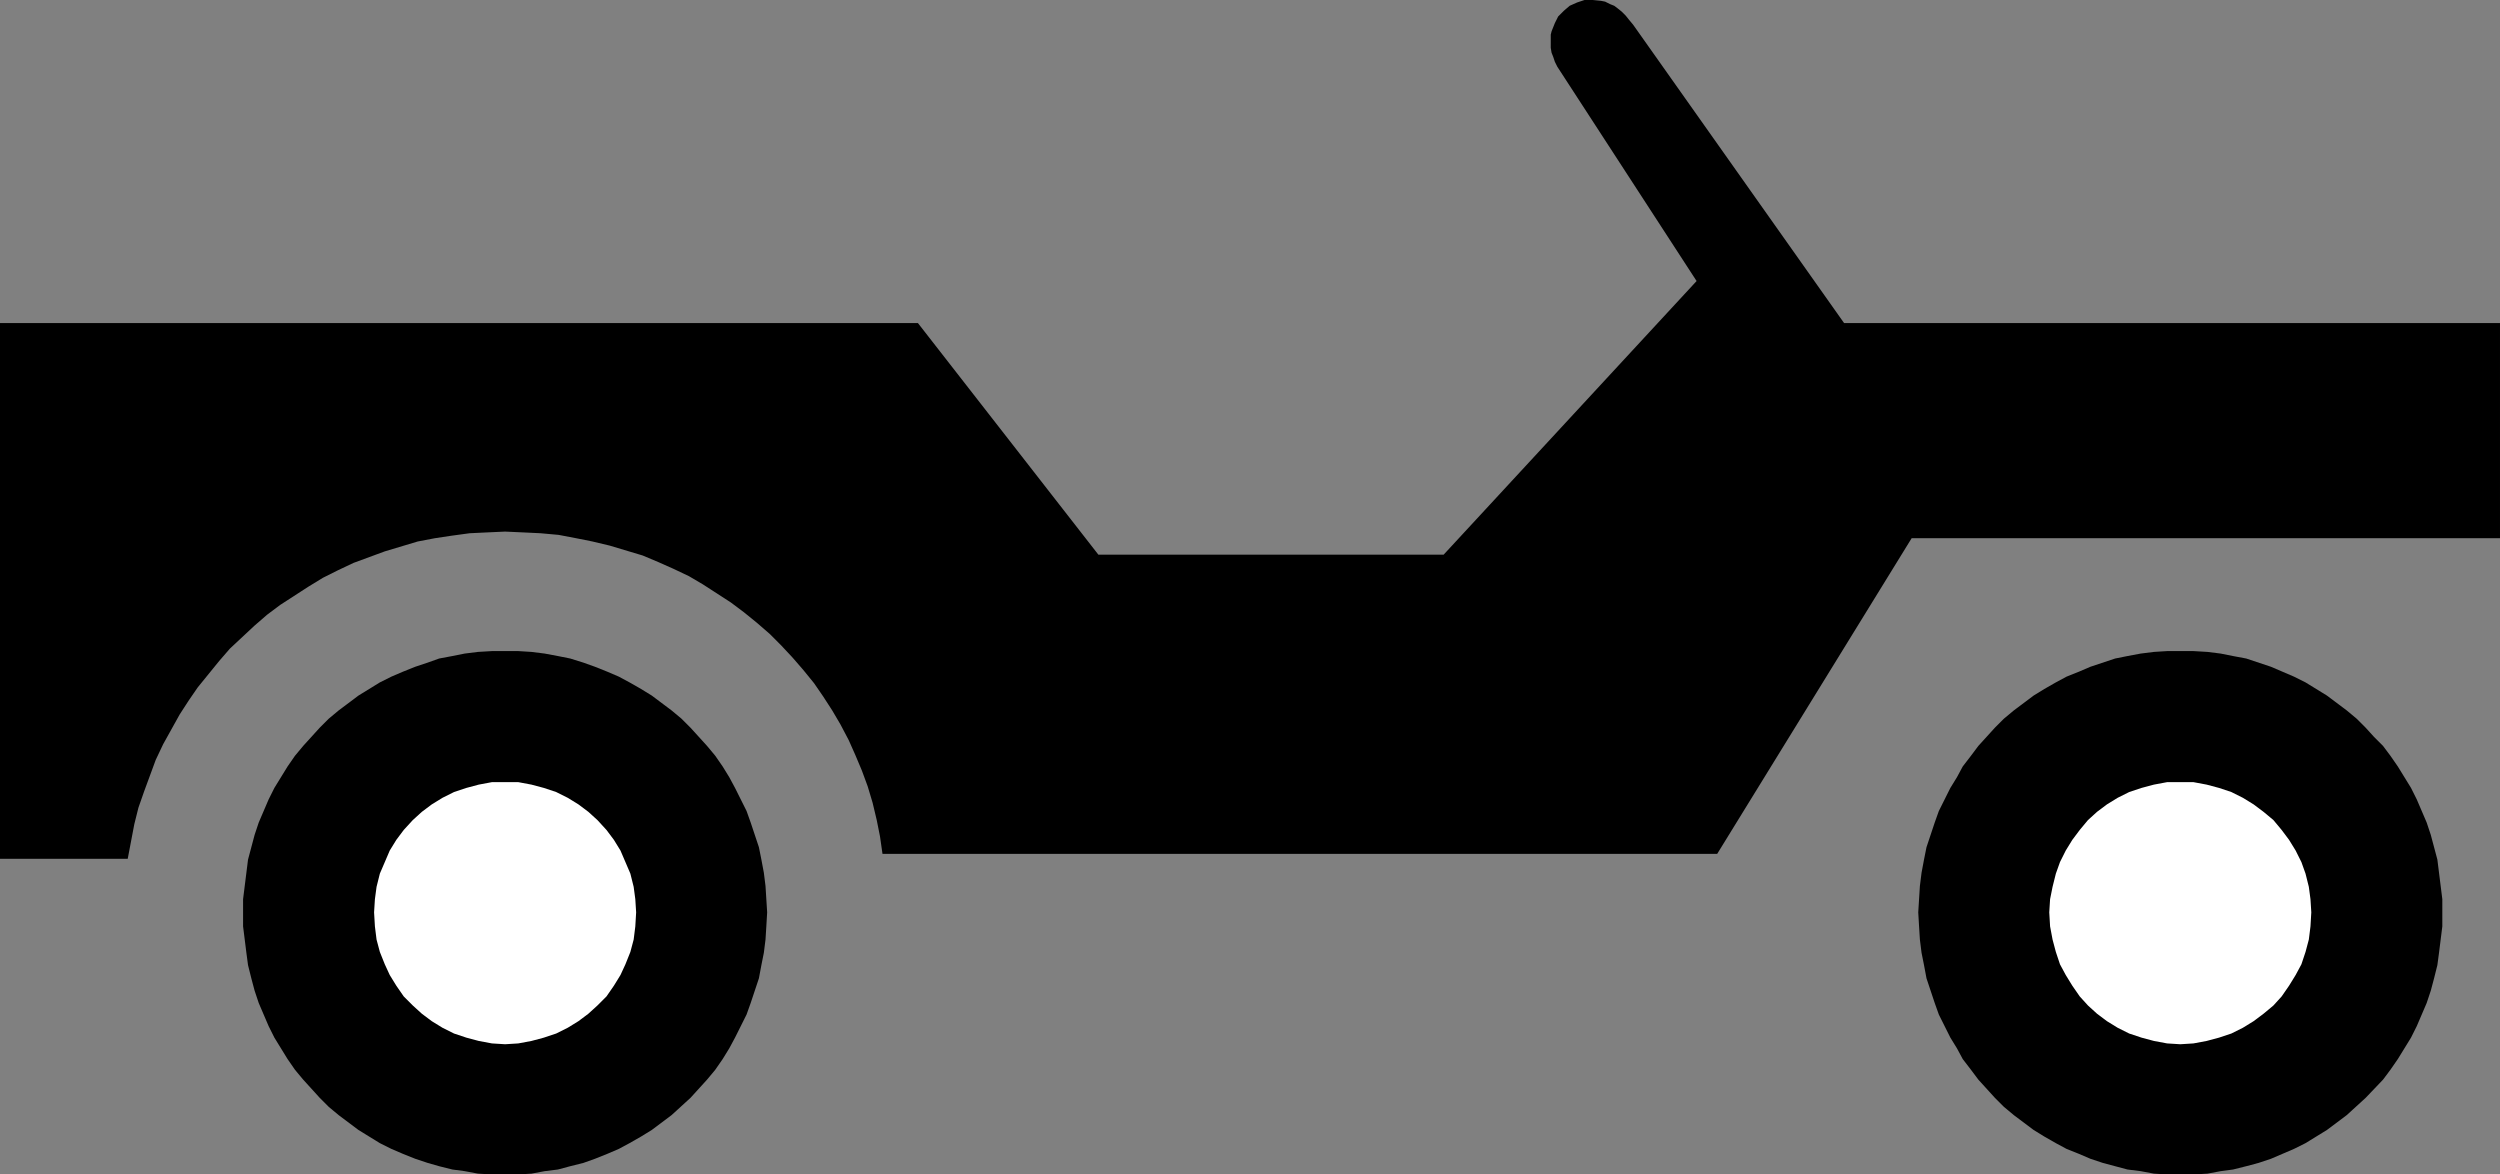 <?xml version="1.0" encoding="UTF-8" standalone="no"?>
<svg
   version="1.0"
   width="129.724mm"
   height="60.942mm"
   id="svg5"
   sodipodi:docname="Personnel Vehicle 2.wmf"
   xmlns:inkscape="http://www.inkscape.org/namespaces/inkscape"
   xmlns:sodipodi="http://sodipodi.sourceforge.net/DTD/sodipodi-0.dtd"
   xmlns="http://www.w3.org/2000/svg"
   xmlns:svg="http://www.w3.org/2000/svg">
  <rect width="100%" height="100%" fill="#808080" stroke="none"/>
  <sodipodi:namedview
     id="namedview5"
     pagecolor="#ffffff"
     bordercolor="#000000"
     borderopacity="0.25"
     inkscape:showpageshadow="2"
     inkscape:pageopacity="0.0"
     inkscape:pagecheckerboard="0"
     inkscape:deskcolor="#d1d1d1"
     inkscape:document-units="mm" />
  <defs
     id="defs1">
    <pattern
       id="WMFhbasepattern"
       patternUnits="userSpaceOnUse"
       width="6"
       height="6"
       x="0"
       y="0" />
  </defs>
  <path
     style="fill:#000000;fill-opacity:1;fill-rule:evenodd;stroke:none"
     d="m 99.061,230.333 h 2.586 l 2.586,-0.162 2.586,-0.485 2.586,-0.323 2.424,-0.647 2.586,-0.647 2.262,-0.808 2.424,-0.97 2.262,-0.97 2.101,-1.131 2.262,-1.293 2.101,-1.293 1.939,-1.455 1.939,-1.455 3.717,-3.394 3.232,-3.556 1.616,-1.94 1.454,-2.101 1.293,-2.101 1.131,-2.101 1.131,-2.263 1.131,-2.263 0.808,-2.263 0.808,-2.425 0.808,-2.425 0.485,-2.586 0.485,-2.425 0.323,-2.586 0.162,-2.586 0.162,-2.748 -0.162,-2.586 -0.162,-2.586 -0.323,-2.586 -0.485,-2.586 -0.485,-2.425 -0.808,-2.425 -0.808,-2.425 -0.808,-2.263 -1.131,-2.263 -1.131,-2.263 -1.131,-2.101 -1.293,-2.101 -1.454,-2.101 -1.616,-1.94 -1.616,-1.778 -1.616,-1.778 -1.778,-1.778 -1.939,-1.616 -1.939,-1.455 -1.939,-1.455 -2.101,-1.293 -2.262,-1.293 -2.101,-1.131 -2.262,-0.97 -2.424,-0.97 -2.262,-0.808 -2.586,-0.808 -2.424,-0.485 -2.586,-0.485 -2.586,-0.323 -2.586,-0.162 h -2.586 -2.586 l -2.747,0.162 -2.586,0.323 -2.424,0.485 -2.586,0.485 -2.262,0.808 -2.424,0.808 -2.424,0.97 -2.262,0.97 -2.262,1.131 -2.101,1.293 -2.101,1.293 -1.939,1.455 -1.939,1.455 -1.939,1.616 -1.778,1.778 -1.616,1.778 -1.616,1.778 -1.616,1.94 -1.454,2.101 -1.293,2.101 -1.293,2.101 -1.131,2.263 -0.97,2.263 -0.97,2.263 -0.808,2.425 -0.646,2.425 -0.646,2.425 -0.323,2.586 -0.323,2.586 -0.323,2.586 v 2.586 2.748 l 0.323,2.586 0.323,2.586 0.323,2.425 0.646,2.586 0.646,2.425 0.808,2.425 0.97,2.263 0.97,2.263 1.131,2.263 1.293,2.101 1.293,2.101 1.454,2.101 1.616,1.94 1.616,1.778 1.616,1.778 1.778,1.778 1.939,1.616 1.939,1.455 1.939,1.455 2.101,1.293 2.101,1.293 2.262,1.131 2.262,0.97 2.424,0.97 2.424,0.808 2.262,0.647 2.586,0.647 2.424,0.323 2.586,0.485 2.747,0.162 z"
     id="path1" />
  <path
     style="fill:#000000;fill-opacity:1;fill-rule:evenodd;stroke:none"
     d="m 427.593,230.333 h 2.586 l 2.747,-0.162 2.586,-0.485 2.424,-0.323 2.586,-0.647 2.424,-0.647 2.424,-0.808 2.262,-0.97 2.262,-0.97 2.262,-1.131 2.101,-1.293 2.101,-1.293 1.939,-1.455 1.939,-1.455 3.717,-3.394 3.394,-3.556 1.454,-1.94 1.454,-2.101 1.293,-2.101 1.293,-2.101 1.131,-2.263 0.97,-2.263 0.97,-2.263 0.808,-2.425 0.646,-2.425 0.646,-2.586 0.323,-2.425 0.323,-2.586 0.323,-2.586 v -2.748 -2.586 l -0.323,-2.586 -0.323,-2.586 -0.323,-2.586 -0.646,-2.425 -0.646,-2.425 -0.808,-2.425 -0.97,-2.263 -0.97,-2.263 -1.131,-2.263 -1.293,-2.101 -1.293,-2.101 -1.454,-2.101 -1.454,-1.94 -1.778,-1.778 -1.616,-1.778 -1.778,-1.778 -1.939,-1.616 -1.939,-1.455 -1.939,-1.455 -2.101,-1.293 -2.101,-1.293 -2.262,-1.131 -2.262,-0.97 -2.262,-0.97 -2.424,-0.808 -2.424,-0.808 -2.586,-0.485 -2.424,-0.485 -2.586,-0.323 -2.747,-0.162 h -2.586 -2.586 l -2.586,0.162 -2.586,0.323 -2.586,0.485 -2.424,0.485 -2.424,0.808 -2.424,0.808 -2.262,0.97 -2.424,0.97 -2.101,1.131 -2.262,1.293 -2.101,1.293 -1.939,1.455 -1.939,1.455 -1.939,1.616 -1.778,1.778 -1.616,1.778 -1.616,1.778 -1.454,1.94 -1.616,2.101 -1.131,2.101 -1.293,2.101 -1.131,2.263 -1.131,2.263 -0.808,2.263 -0.808,2.425 -0.808,2.425 -0.485,2.425 -0.485,2.586 -0.323,2.586 -0.162,2.586 -0.162,2.586 0.162,2.748 0.162,2.586 0.323,2.586 0.485,2.425 0.485,2.586 0.808,2.425 0.808,2.425 0.808,2.263 1.131,2.263 1.131,2.263 1.293,2.101 1.131,2.101 1.616,2.101 1.454,1.94 1.616,1.778 1.616,1.778 1.778,1.778 1.939,1.616 1.939,1.455 1.939,1.455 2.101,1.293 2.262,1.293 2.101,1.131 2.424,0.97 2.262,0.97 2.424,0.808 2.424,0.647 2.424,0.647 2.586,0.323 2.586,0.485 2.586,0.162 z"
     id="path2" />
  <path
     style="fill:#000000;fill-opacity:1;fill-rule:evenodd;stroke:none"
     d="m 173.073,167.456 -0.485,-3.394 -0.646,-3.233 -0.808,-3.394 -0.97,-3.233 -1.131,-3.071 -1.293,-3.071 -1.293,-2.909 -1.616,-3.071 -1.616,-2.748 -1.778,-2.748 -1.778,-2.586 -2.101,-2.586 -2.101,-2.425 -2.262,-2.425 -2.262,-2.263 -2.424,-2.101 -2.586,-2.101 -2.586,-1.94 -2.747,-1.778 -2.747,-1.778 -2.747,-1.616 -3.07,-1.455 -2.909,-1.293 -3.07,-1.293 -3.232,-0.97 -3.232,-0.97 -3.394,-0.808 -3.232,-0.647 -3.394,-0.647 -3.555,-0.323 -3.394,-0.162 -3.555,-0.162 -3.555,0.162 -3.394,0.162 -3.555,0.485 -3.232,0.485 -3.394,0.647 -3.232,0.97 -3.232,0.97 -3.07,1.131 -3.07,1.131 -3.07,1.455 -2.909,1.455 -2.909,1.778 -2.747,1.778 -2.747,1.778 -2.586,1.94 -2.424,2.101 -2.424,2.263 -2.424,2.263 -2.101,2.425 -2.101,2.586 -2.101,2.586 -1.778,2.586 -1.778,2.748 -1.616,2.909 -1.616,2.909 -1.454,3.071 -1.131,3.071 -1.131,3.071 -1.131,3.233 -0.808,3.233 -0.646,3.394 -0.646,3.394 H 0 V 63.362 h 180.022 l 35.39,45.42 h 67.71 l 49.611,-53.664 -27.31,-42.026 -0.485,-0.97 -0.323,-0.97 -0.323,-0.808 -0.162,-0.97 V 8.567 7.597 6.789 l 0.162,-0.647 0.646,-1.616 0.646,-1.293 1.131,-1.131 1.131,-0.97 1.454,-0.647 L 310.756,0 h 1.616 l 1.616,0.162 0.808,0.162 0.97,0.485 0.808,0.323 0.646,0.485 0.808,0.647 0.808,0.808 0.646,0.808 0.808,0.97 41.37,58.513 H 490.294 V 105.549 H 374.912 l -38.138,61.907 z"
     id="path3" />
  <path
     style="fill:#ffffff;fill-opacity:1;fill-rule:evenodd;stroke:none"
     d="m 99.061,204.795 2.586,-0.162 2.586,-0.485 2.424,-0.647 2.424,-0.808 2.262,-1.131 2.101,-1.293 1.939,-1.455 1.778,-1.616 1.778,-1.778 1.454,-2.101 1.293,-2.101 0.97,-2.101 0.97,-2.425 0.646,-2.425 0.323,-2.586 0.162,-2.748 -0.162,-2.586 -0.323,-2.425 -0.646,-2.586 -0.97,-2.263 -0.97,-2.263 -1.293,-2.101 -1.454,-1.94 -1.778,-1.94 -1.778,-1.616 -1.939,-1.455 -2.101,-1.293 -2.262,-1.131 -2.424,-0.808 -2.424,-0.647 -2.586,-0.485 h -2.586 -2.586 l -2.586,0.485 -2.424,0.647 -2.424,0.808 -2.262,1.131 -2.101,1.293 -1.939,1.455 -1.778,1.616 -1.778,1.94 -1.454,1.94 -1.293,2.101 -0.97,2.263 -0.97,2.263 -0.646,2.586 -0.323,2.425 -0.162,2.586 0.162,2.748 0.323,2.586 0.646,2.425 0.97,2.425 0.97,2.101 1.293,2.101 1.454,2.101 1.778,1.778 1.778,1.616 1.939,1.455 2.101,1.293 2.262,1.131 2.424,0.808 2.424,0.647 2.586,0.485 z"
     id="path4" />
  <path
     style="fill:#ffffff;fill-opacity:1;fill-rule:evenodd;stroke:none"
     d="m 427.593,204.795 2.586,-0.162 2.586,-0.485 2.424,-0.647 2.424,-0.808 2.262,-1.131 2.101,-1.293 1.939,-1.455 1.939,-1.616 1.616,-1.778 1.454,-2.101 1.293,-2.101 1.131,-2.101 0.808,-2.425 0.646,-2.425 0.323,-2.586 0.162,-2.748 -0.162,-2.586 -0.323,-2.425 -0.646,-2.586 -0.808,-2.263 -1.131,-2.263 -1.293,-2.101 -1.454,-1.94 -1.616,-1.94 -1.939,-1.616 -1.939,-1.455 -2.101,-1.293 -2.262,-1.131 -2.424,-0.808 -2.424,-0.647 -2.586,-0.485 h -2.586 -2.586 l -2.586,0.485 -2.424,0.647 -2.424,0.808 -2.262,1.131 -2.101,1.293 -1.939,1.455 -1.778,1.616 -1.616,1.94 -1.454,1.94 -1.293,2.101 -1.131,2.263 -0.808,2.263 -0.646,2.586 -0.485,2.425 -0.162,2.586 0.162,2.748 0.485,2.586 0.646,2.425 0.808,2.425 1.131,2.101 1.293,2.101 1.454,2.101 1.616,1.778 1.778,1.616 1.939,1.455 2.101,1.293 2.262,1.131 2.424,0.808 2.424,0.647 2.586,0.485 z"
     id="path5" />
</svg>
